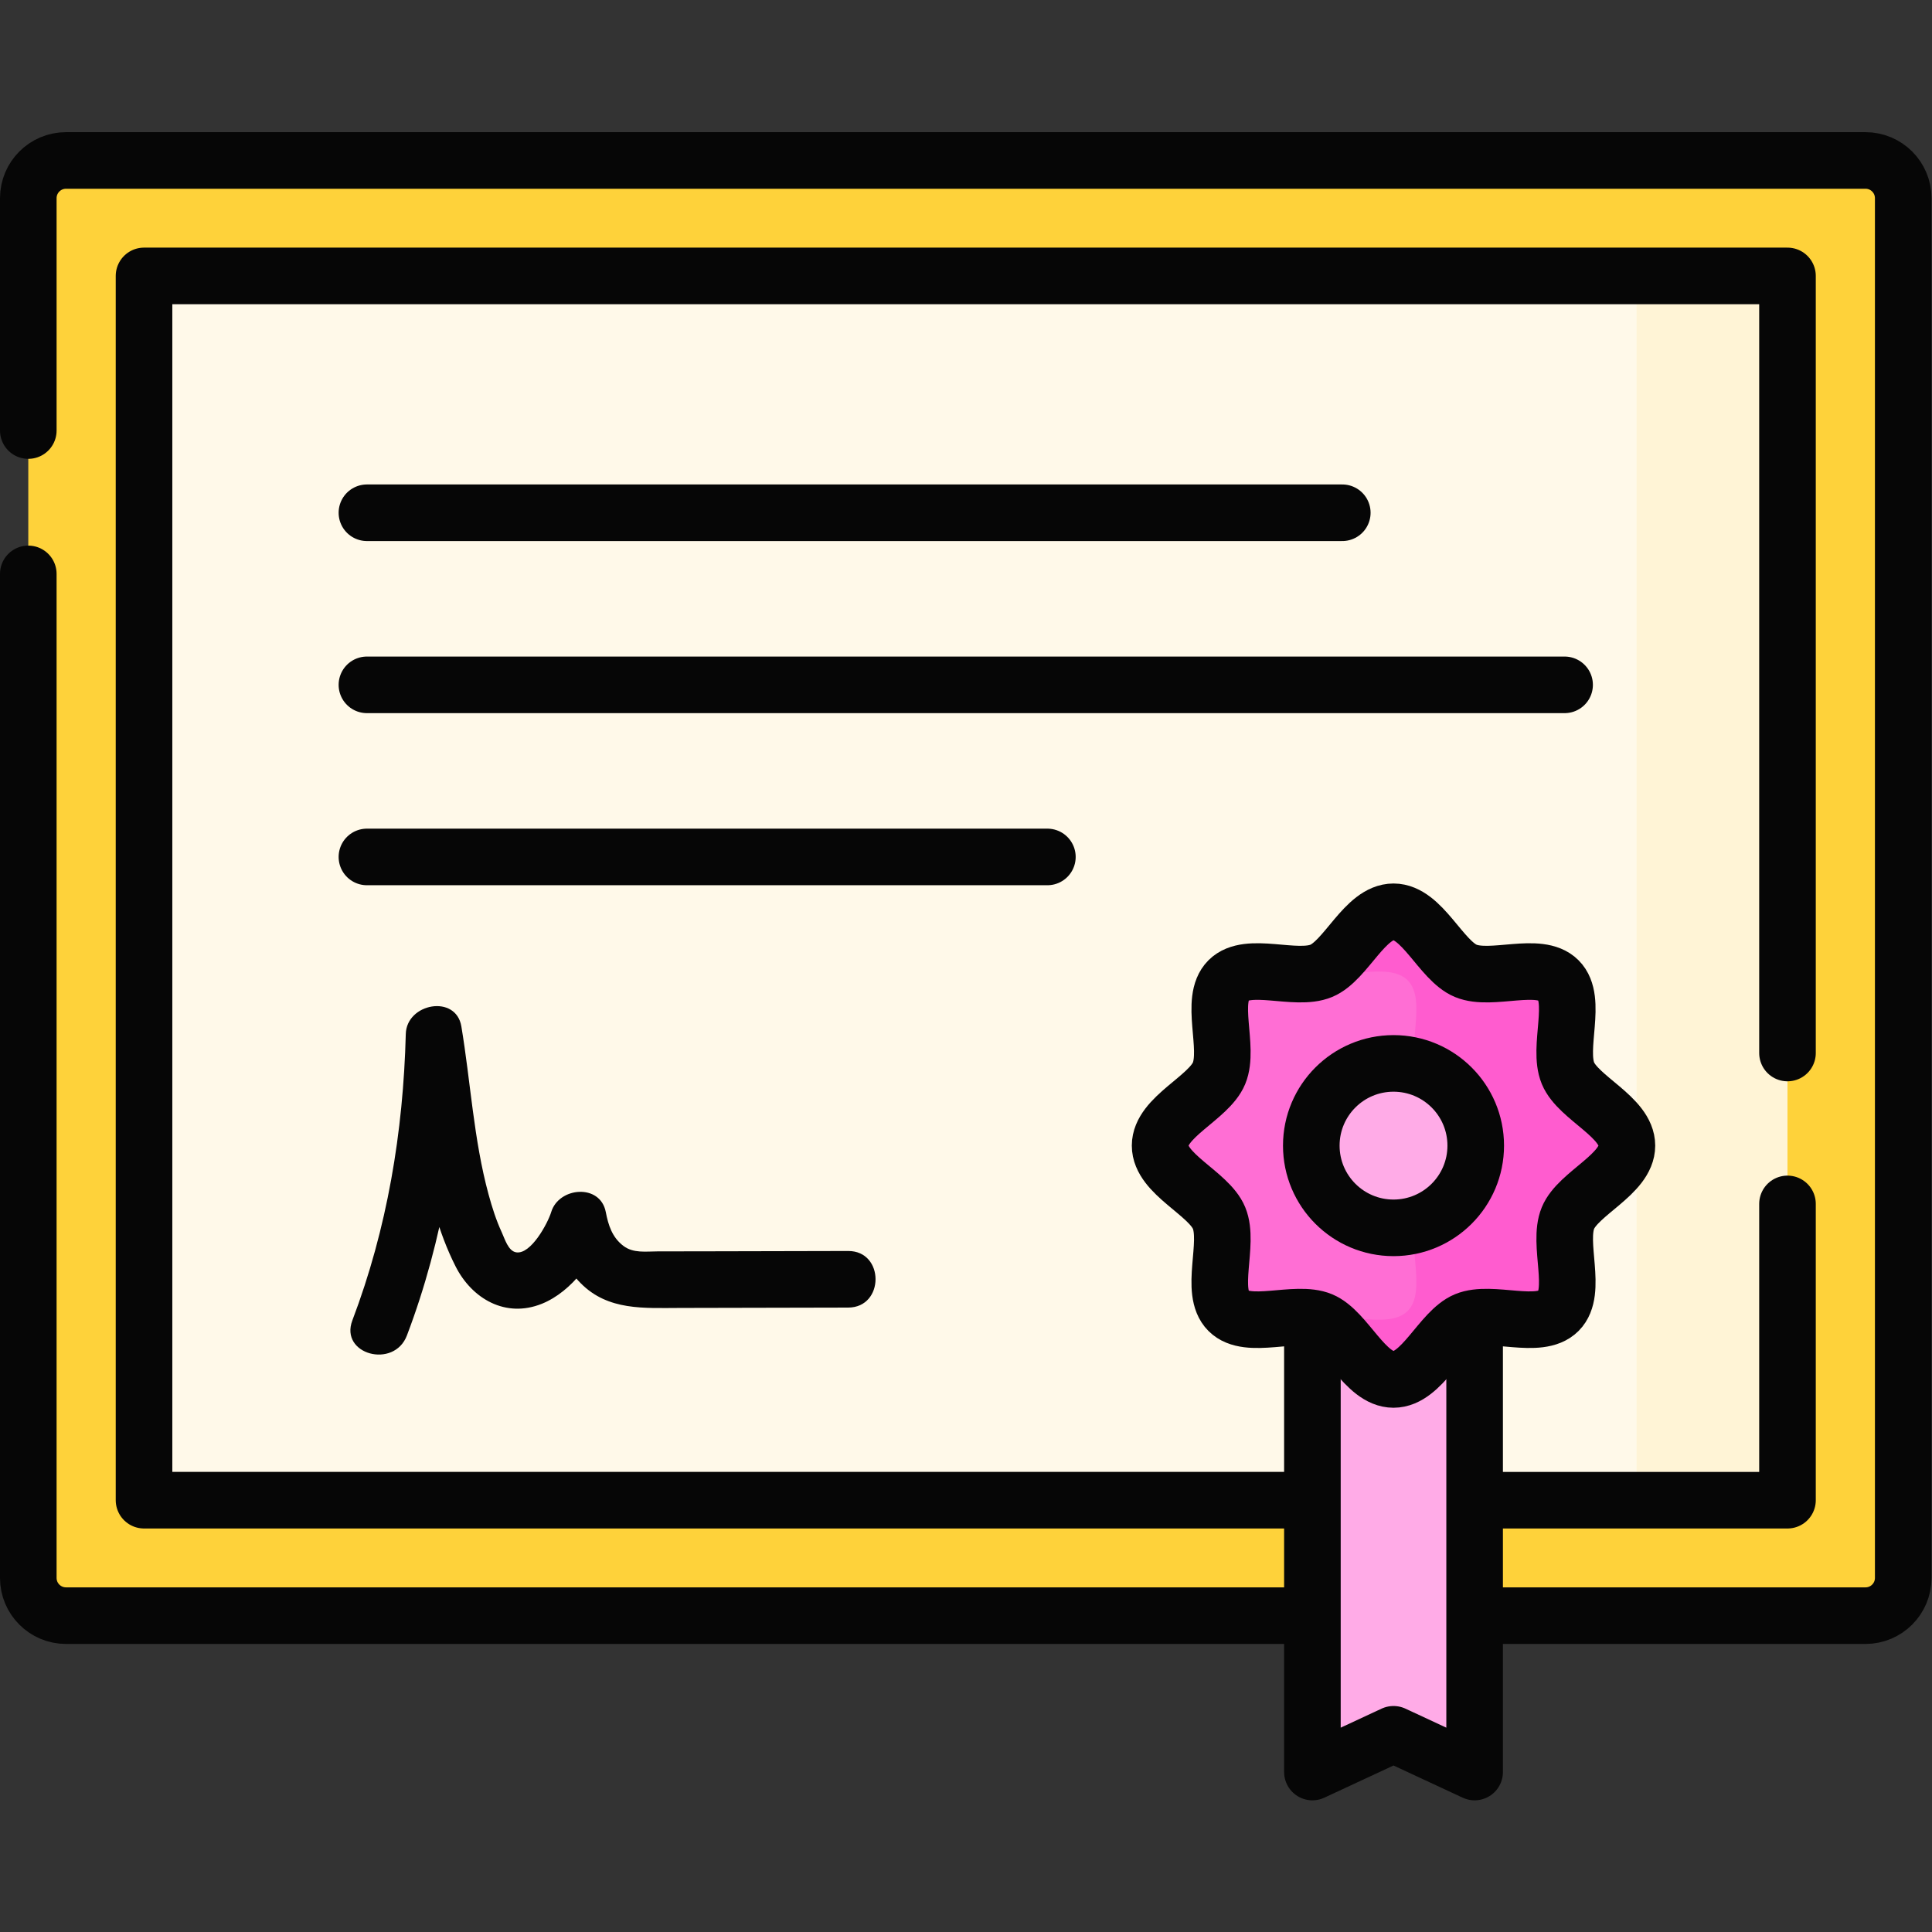<?xml version="1.0" encoding="UTF-8" standalone="no"?>
<!-- Created with Inkscape (http://www.inkscape.org/) -->

<svg
   version="1.1"
   id="svg432"
   xml:space="preserve"
   width="682.667"
   height="682.667"
   viewBox="0 0 682.667 682.667"
   xmlns="http://www.w3.org/2000/svg"
   xmlns:svg="http://www.w3.org/2000/svg"><rect x="0" y="0" width="682.667" height="682.667" fill="#333333" stroke="none"/><defs
     id="defs436"><clipPath
       clipPathUnits="userSpaceOnUse"
       id="clipPath446"><path
         d="M 0,512 H 512 V 0 H 0 Z"
         id="path444" /></clipPath></defs><g
     id="g438"
     transform="matrix(1.333,0,0,-1.333,0,682.667)"><g
       id="g440"><g
         id="g442"
         clip-path="url(#clipPath446)"><g
           id="g448"
           transform="translate(7.5,93.856)"><path
             d="m 0,0 v 365.739 c 0,5.523 4.478,10 10,10 h 477 c 5.522,0 10,-4.477 10,-10 V 0 c 0,-5.523 -4.478,-10 -10,-10 H 10 C 4.478,-10 0,-5.523 0,0"
             style="fill:#fed23a;fill-opacity:1;fill-rule:nonzero;stroke:none"
             id="path450" /></g><path
           d="M 38.179,114.461 H 473.822 V 438.989 H 38.179 Z"
           style="fill:#fff9e9;fill-opacity:1;fill-rule:nonzero;stroke:none"
           id="path452" /><path
           d="m 433.821,114.461 h 40 v 324.528 h -40 z"
           style="fill:#fff4d6;fill-opacity:1;fill-rule:nonzero;stroke:none"
           id="path454" /><g
           id="g456"
           transform="translate(390.888,42.405)"><path
             d="M 0,0 -21.5,10 -43,0 V 129 H 0 Z"
             style="fill:#ffabe7;fill-opacity:1;fill-rule:nonzero;stroke:none"
             id="path458" /></g><g
           id="g460"
           transform="translate(369.388,146.468)"><path
             d="m 0,0 c -7.586,0 -12.554,12.914 -19.151,15.655 -6.839,2.841 -19.443,-2.664 -24.597,2.499 -5.153,5.163 0.341,17.79 -2.495,24.641 -2.736,6.61 -15.626,11.587 -15.626,19.187 0,7.601 12.89,12.578 15.626,19.187 2.836,6.851 -2.658,19.478 2.495,24.641 5.154,5.164 17.758,-0.341 24.597,2.5 6.597,2.74 11.565,15.654 19.151,15.654 7.587,0 12.555,-12.914 19.152,-15.654 6.839,-2.841 19.443,2.663 24.597,-2.5 5.153,-5.164 -0.341,-17.79 2.495,-24.641 C 48.979,74.56 61.87,69.583 61.87,61.982 61.87,54.382 48.979,49.405 46.243,42.795 43.408,35.944 48.902,23.317 43.748,18.154 38.595,12.991 25.991,18.496 19.152,15.654 12.555,12.914 7.587,0 0,0"
             style="fill:#ff6ed4;fill-opacity:1;fill-rule:nonzero;stroke:none"
             id="path462" /></g><g
           id="g464"
           transform="translate(415.631,227.637)"><path
             d="m 0,0 c -2.835,6.851 2.659,19.478 -2.494,24.641 -5.154,5.163 -17.758,-0.341 -24.597,2.5 -6.597,2.74 -11.565,15.654 -19.151,15.654 -7.587,0 -12.555,-12.914 -19.153,-15.654 -0.272,-0.114 -0.557,-0.209 -0.848,-0.297 6.987,-2.118 18.801,2.754 23.749,-2.203 C -37.341,19.478 -42.835,6.851 -40,0 c 2.736,-6.609 15.627,-11.586 15.627,-19.187 0,-7.6 -12.891,-12.577 -15.627,-19.187 -2.836,-6.851 2.659,-19.478 -2.494,-24.641 -4.949,-4.957 -16.762,-0.085 -23.748,-2.202 0.29,-0.088 0.575,-0.184 0.847,-0.297 6.598,-2.741 11.566,-15.655 19.153,-15.655 7.586,0 12.554,12.914 19.151,15.655 6.839,2.841 19.443,-2.664 24.597,2.499 5.153,5.163 -0.342,17.79 2.494,24.641 2.736,6.61 15.627,11.587 15.627,19.187 C 15.627,-11.586 2.736,-6.609 0,0"
             style="fill:#ff5ccf;fill-opacity:1;fill-rule:nonzero;stroke:none"
             id="path466" /></g><g
           id="g468"
           transform="translate(391.183,208.45)"><path
             d="m 0,0 c 0,-12.037 -9.758,-21.794 -21.795,-21.794 -12.036,0 -21.794,9.757 -21.794,21.794 0,12.037 9.758,21.794 21.794,21.794 C -9.758,21.794 0,12.037 0,0"
             style="fill:#ffabe7;fill-opacity:1;fill-rule:nonzero;stroke:none"
             id="path470" /></g><g
           id="g472"
           transform="translate(7.5,398)"><path
             d="m 0,0 v 61.595 c 0,5.523 4.478,10 10,10 h 477 c 5.522,0 10,-4.477 10,-10 v -365.74 c 0,-5.522 -4.478,-10 -10,-10 H 384.5"
             style="fill:none;stroke:#060606;stroke-width:15;stroke-linecap:round;stroke-linejoin:round;stroke-miterlimit:10;stroke-dasharray:none;stroke-opacity:1"
             id="path474" /></g><g
           id="g476"
           transform="translate(347.5,83.856)"><path
             d="m 0,0 h -330 c -5.522,0 -10,4.477 -10,10 v 266.145"
             style="fill:none;stroke:#060606;stroke-width:15;stroke-linecap:round;stroke-linejoin:round;stroke-miterlimit:10;stroke-dasharray:none;stroke-opacity:1"
             id="path478" /></g><g
           id="g480"
           transform="translate(473.821,233)"><path
             d="m 0,0 v 205.989 h -435.643 v -324.528 h 307.822"
             style="fill:none;stroke:#060606;stroke-width:15;stroke-linecap:round;stroke-linejoin:round;stroke-miterlimit:10;stroke-dasharray:none;stroke-opacity:1"
             id="path482" /></g><g
           id="g484"
           transform="translate(392.5,114.461)"><path
             d="M 0,0 H 81.321 V 78.539"
             style="fill:none;stroke:#060606;stroke-width:15;stroke-linecap:round;stroke-linejoin:round;stroke-miterlimit:10;stroke-dasharray:none;stroke-opacity:1"
             id="path486" /></g><g
           id="g488"
           transform="translate(97.263,376.209)"><path
             d="M 0,0 H 258.547"
             style="fill:none;stroke:#060606;stroke-width:15;stroke-linecap:round;stroke-linejoin:round;stroke-miterlimit:10;stroke-dasharray:none;stroke-opacity:1"
             id="path490" /></g><g
           id="g492"
           transform="translate(97.263,330.592)"><path
             d="M 0,0 H 317.475"
             style="fill:none;stroke:#060606;stroke-width:15;stroke-linecap:round;stroke-linejoin:round;stroke-miterlimit:10;stroke-dasharray:none;stroke-opacity:1"
             id="path494" /></g><g
           id="g496"
           transform="translate(97.263,284.974)"><path
             d="M 0,0 H 180.374"
             style="fill:none;stroke:#060606;stroke-width:15;stroke-linecap:round;stroke-linejoin:round;stroke-miterlimit:10;stroke-dasharray:none;stroke-opacity:1"
             id="path498" /></g><g
           id="g500"
           transform="translate(107.865,158.131)"><path
             d="M 0,0 C 9.693,25.519 13.997,52.699 14.7,79.917 9.79,79.252 4.879,78.588 -0.031,77.923 3.3,57.945 3.564,36.752 12.89,18.32 17.27,9.664 26.203,4.543 35.761,8.394 c 8.063,3.248 14.49,12.21 16.952,20.337 H 38.249 c 1.042,-5.412 3.961,-10.99 7.828,-14.894 7.275,-7.342 16.842,-6.557 26.358,-6.545 14.846,0.019 29.694,0.054 44.541,0.096 9.651,0.027 9.669,15.027 0,15 -12.73,-0.036 -25.46,-0.066 -38.19,-0.086 -4.09,-0.007 -8.18,-0.013 -12.268,-0.016 -3.13,-0.002 -6.506,-0.555 -9.151,1.465 -2.959,2.261 -3.977,5.452 -4.654,8.968 -1.467,7.615 -12.451,6.645 -14.464,0 -0.892,-2.943 -5.392,-11.367 -9.322,-10.679 -2.083,0.365 -2.993,3.579 -3.763,5.242 -1.499,3.239 -2.591,6.672 -3.525,10.112 C 17.69,51.928 16.901,67.103 14.433,81.911 13.001,90.498 -0.089,88.07 -0.3,79.917 -0.971,53.946 -5.218,28.331 -14.464,3.988 -17.895,-5.045 -3.399,-8.951 0,0"
             style="fill:#060606;fill-opacity:1;fill-rule:nonzero;stroke:none"
             id="path502" /></g><g
           id="g504"
           transform="translate(390.888,161.405)"><path
             d="m 0,0 v -119 l -21.5,10 -21.5,-10 V 0"
             style="fill:none;stroke:#060606;stroke-width:15;stroke-linecap:round;stroke-linejoin:round;stroke-miterlimit:10;stroke-dasharray:none;stroke-opacity:1"
             id="path506" /></g><g
           id="g508"
           transform="translate(369.388,146.468)"><path
             d="m 0,0 c -7.586,0 -12.554,12.914 -19.151,15.655 -6.839,2.841 -19.443,-2.664 -24.597,2.499 -5.153,5.163 0.341,17.79 -2.495,24.641 -2.736,6.61 -15.626,11.587 -15.626,19.187 0,7.601 12.89,12.578 15.626,19.187 2.836,6.851 -2.658,19.478 2.495,24.641 5.154,5.164 17.758,-0.341 24.597,2.5 6.597,2.74 11.565,15.654 19.151,15.654 7.587,0 12.555,-12.914 19.152,-15.654 6.839,-2.841 19.443,2.663 24.597,-2.5 5.153,-5.164 -0.341,-17.79 2.495,-24.641 C 48.979,74.56 61.87,69.583 61.87,61.982 61.87,54.382 48.979,49.405 46.243,42.795 43.408,35.944 48.902,23.317 43.748,18.154 38.595,12.991 25.991,18.496 19.152,15.654 12.555,12.914 7.587,0 0,0 Z"
             style="fill:none;stroke:#060606;stroke-width:15;stroke-linecap:round;stroke-linejoin:round;stroke-miterlimit:10;stroke-dasharray:none;stroke-opacity:1"
             id="path510" /></g><g
           id="g512"
           transform="translate(391.183,208.45)"><path
             d="m 0,0 c 0,-12.037 -9.758,-21.794 -21.795,-21.794 -12.036,0 -21.794,9.757 -21.794,21.794 0,12.037 9.758,21.794 21.794,21.794 C -9.758,21.794 0,12.037 0,0 Z"
             style="fill:none;stroke:#060606;stroke-width:15;stroke-linecap:round;stroke-linejoin:round;stroke-miterlimit:10;stroke-dasharray:none;stroke-opacity:1"
             id="path514" /></g></g></g></g></svg>
